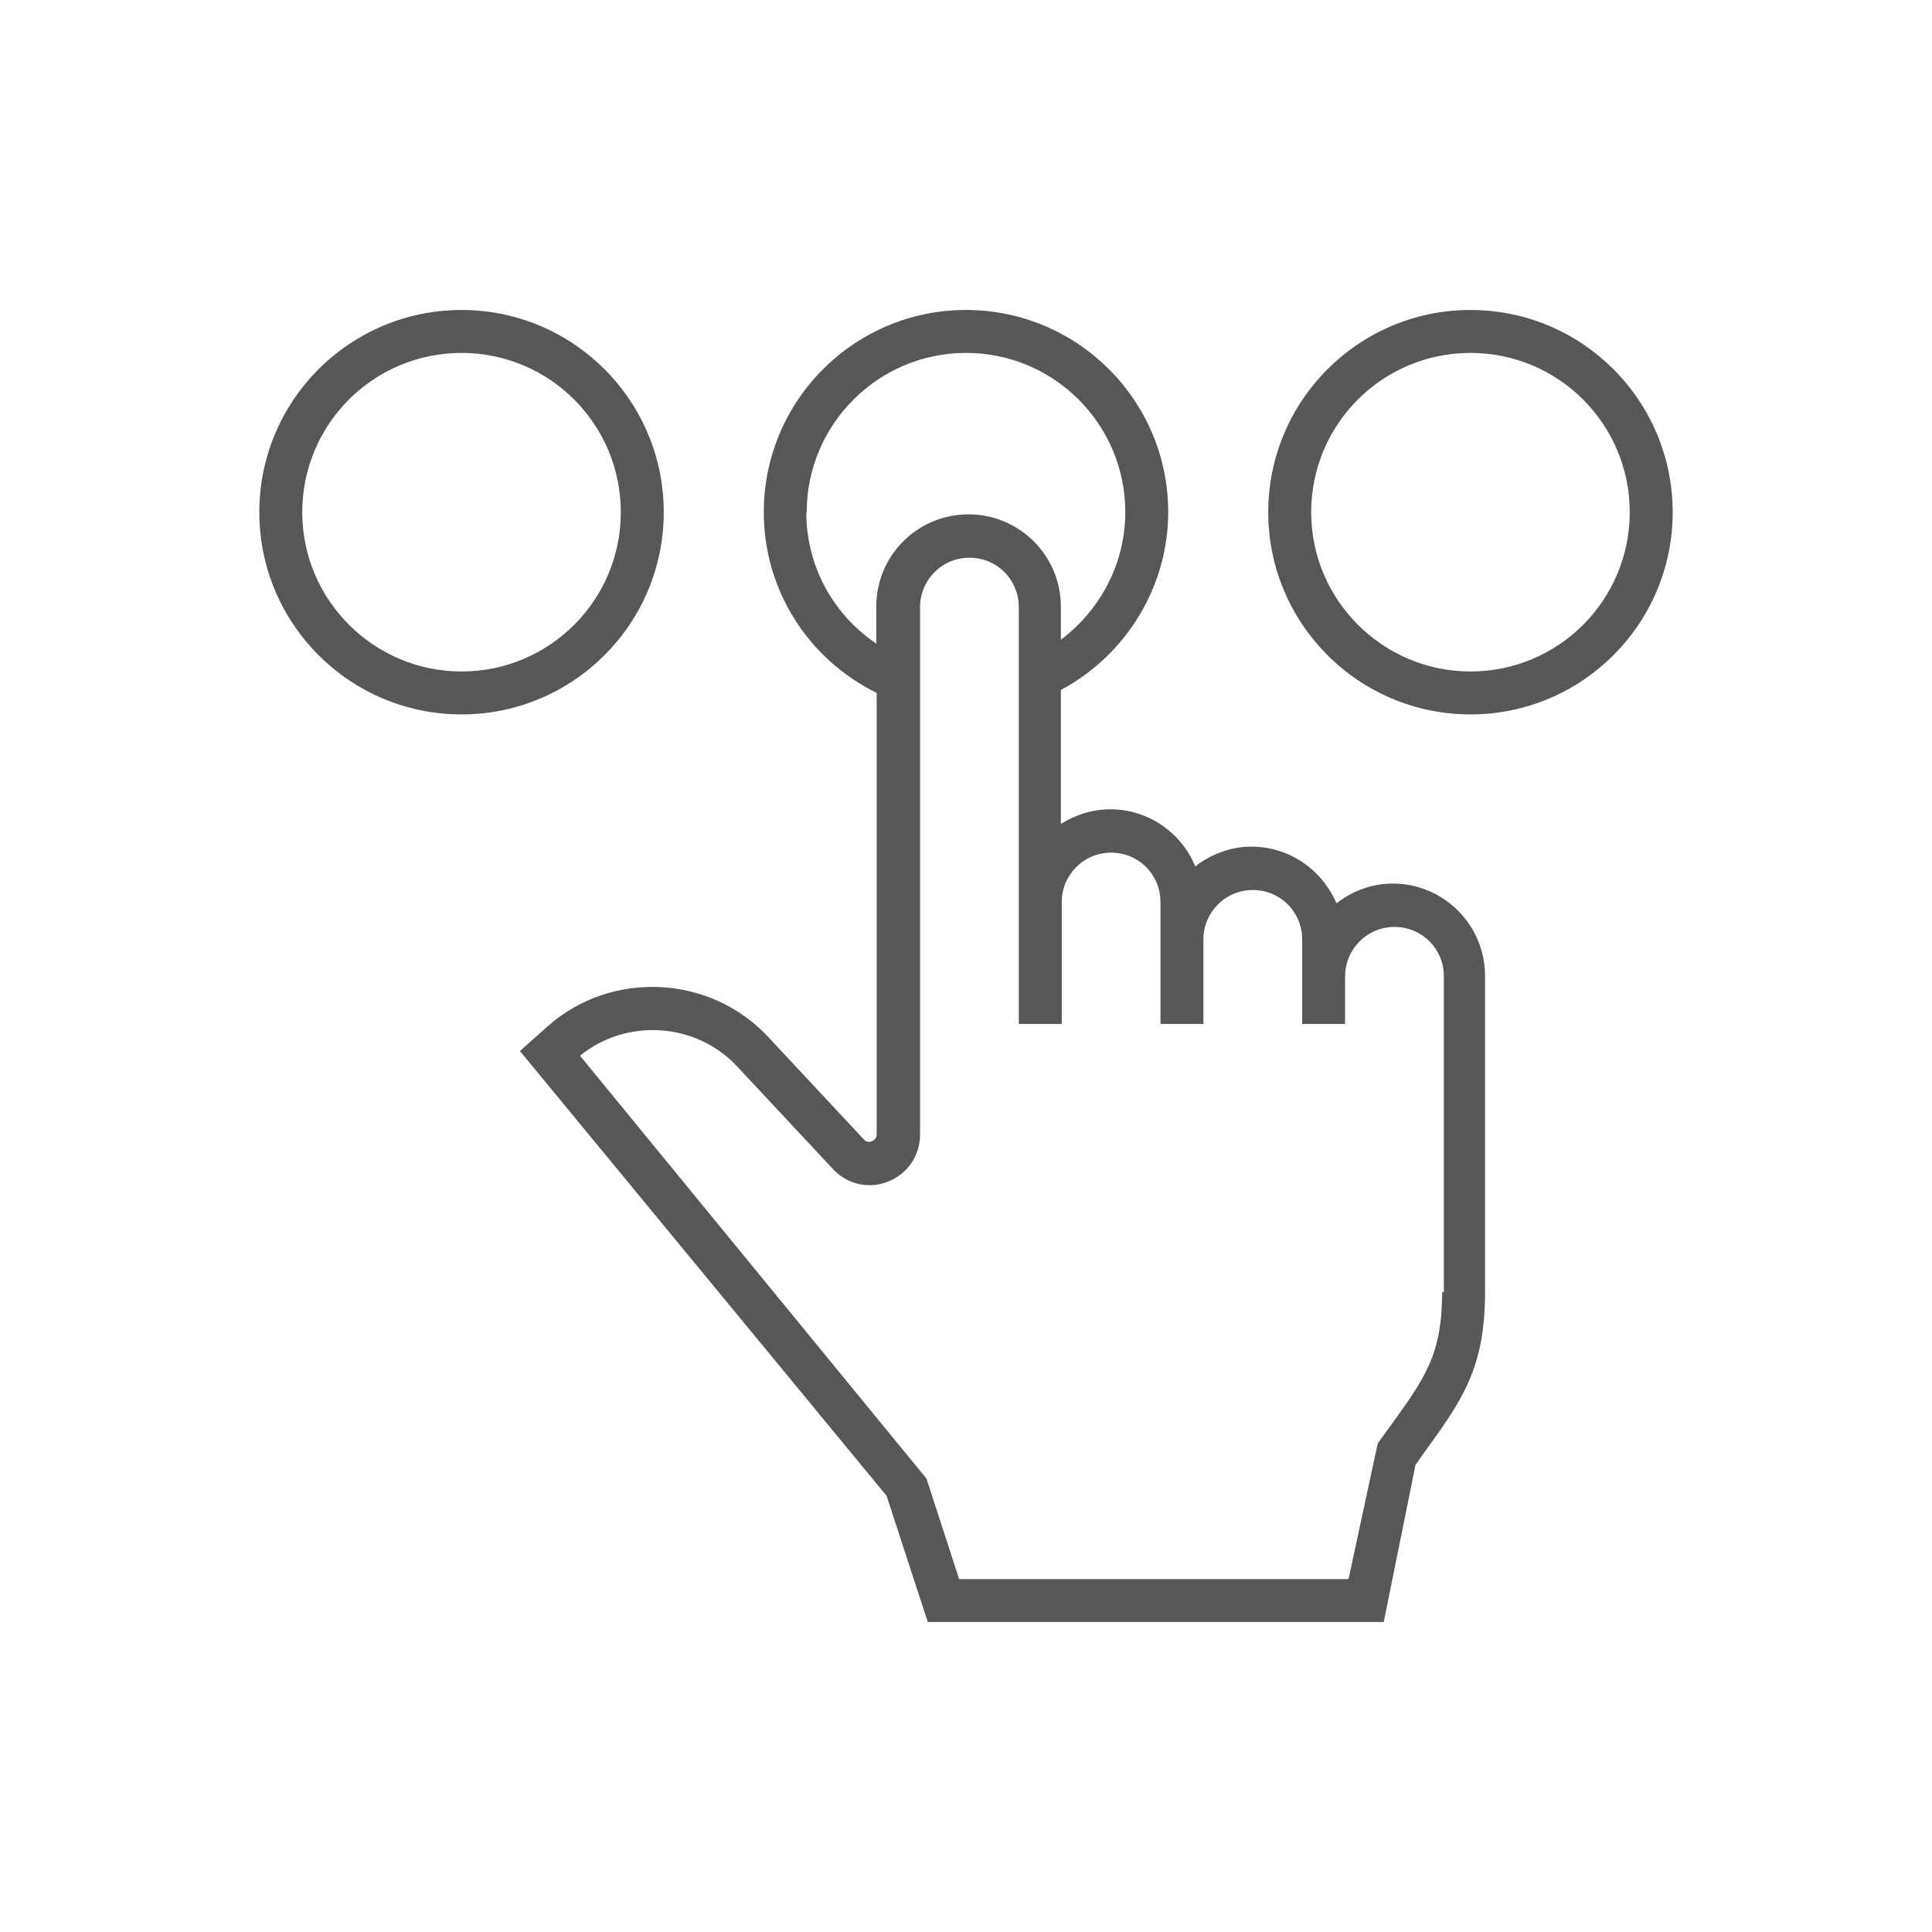 <?xml version="1.0" encoding="UTF-8"?>
<svg id="Ebene_1" data-name="Ebene 1" xmlns="http://www.w3.org/2000/svg" viewBox="0 0 45 45">
  <defs>
    <style>
      .cls-1 {
        fill: #575756;
      }
    </style>
  </defs>
  <path class="cls-1" d="M32.44,20.58c-.5,0-.95.18-1.31.46-.33-.77-1.09-1.32-1.98-1.32-.49,0-.95.18-1.31.46-.32-.78-1.09-1.33-1.98-1.33-.42,0-.81.13-1.15.34v-3.12c1.52-.81,2.5-2.41,2.5-4.14,0-2.6-2.11-4.71-4.71-4.71s-4.71,2.11-4.71,4.71c0,1.81,1.03,3.42,2.63,4.21v10.28c0,.1-.07.14-.11.16-.04.02-.11.03-.17-.02l-2.25-2.41c-1.35-1.45-3.66-1.56-5.14-.24l-.64.57,8.54,10.36.96,2.94h10.62l.74-3.66.19-.27c.89-1.23,1.43-1.97,1.43-3.76v-7.36c0-1.18-.96-2.15-2.15-2.15ZM18.79,11.93c0-2.04,1.66-3.71,3.71-3.71s3.71,1.66,3.71,3.71c0,1.18-.57,2.27-1.5,2.97v-.77c0-1.18-.96-2.15-2.15-2.15s-2.15.96-2.15,2.15v.86c-1.01-.68-1.63-1.81-1.63-3.06ZM33.59,30.09c0,1.46-.39,2-1.24,3.17l-.26.36-.68,3.16h-9.07l-.76-2.34-8.07-9.85c1.08-.88,2.7-.78,3.66.25l2.26,2.42c.34.34.84.44,1.28.25.44-.18.72-.61.72-1.08v-12.29c0-.63.51-1.15,1.15-1.15s1.15.51,1.15,1.15v9.71h1v-2.84c0-.63.51-1.15,1.15-1.15s1.15.51,1.15,1.15v2.84h1v-1.97c0-.63.51-1.15,1.15-1.15s1.15.51,1.15,1.15v1.97h1v-1.11c0-.63.51-1.15,1.15-1.15s1.15.51,1.15,1.15v7.36ZM34.25,7.22c-2.6,0-4.71,2.11-4.71,4.71s2.11,4.71,4.71,4.71,4.71-2.11,4.71-4.71-2.11-4.71-4.71-4.71ZM34.25,15.64c-2.04,0-3.71-1.66-3.71-3.71s1.66-3.71,3.71-3.71,3.71,1.66,3.71,3.71-1.66,3.71-3.71,3.71ZM15.46,11.93c0-2.6-2.11-4.71-4.71-4.71s-4.71,2.11-4.71,4.71,2.11,4.71,4.71,4.71,4.71-2.11,4.71-4.71ZM10.75,15.64c-2.04,0-3.71-1.66-3.71-3.71s1.66-3.71,3.71-3.71,3.71,1.66,3.71,3.71-1.66,3.71-3.71,3.71Z"/>
</svg>